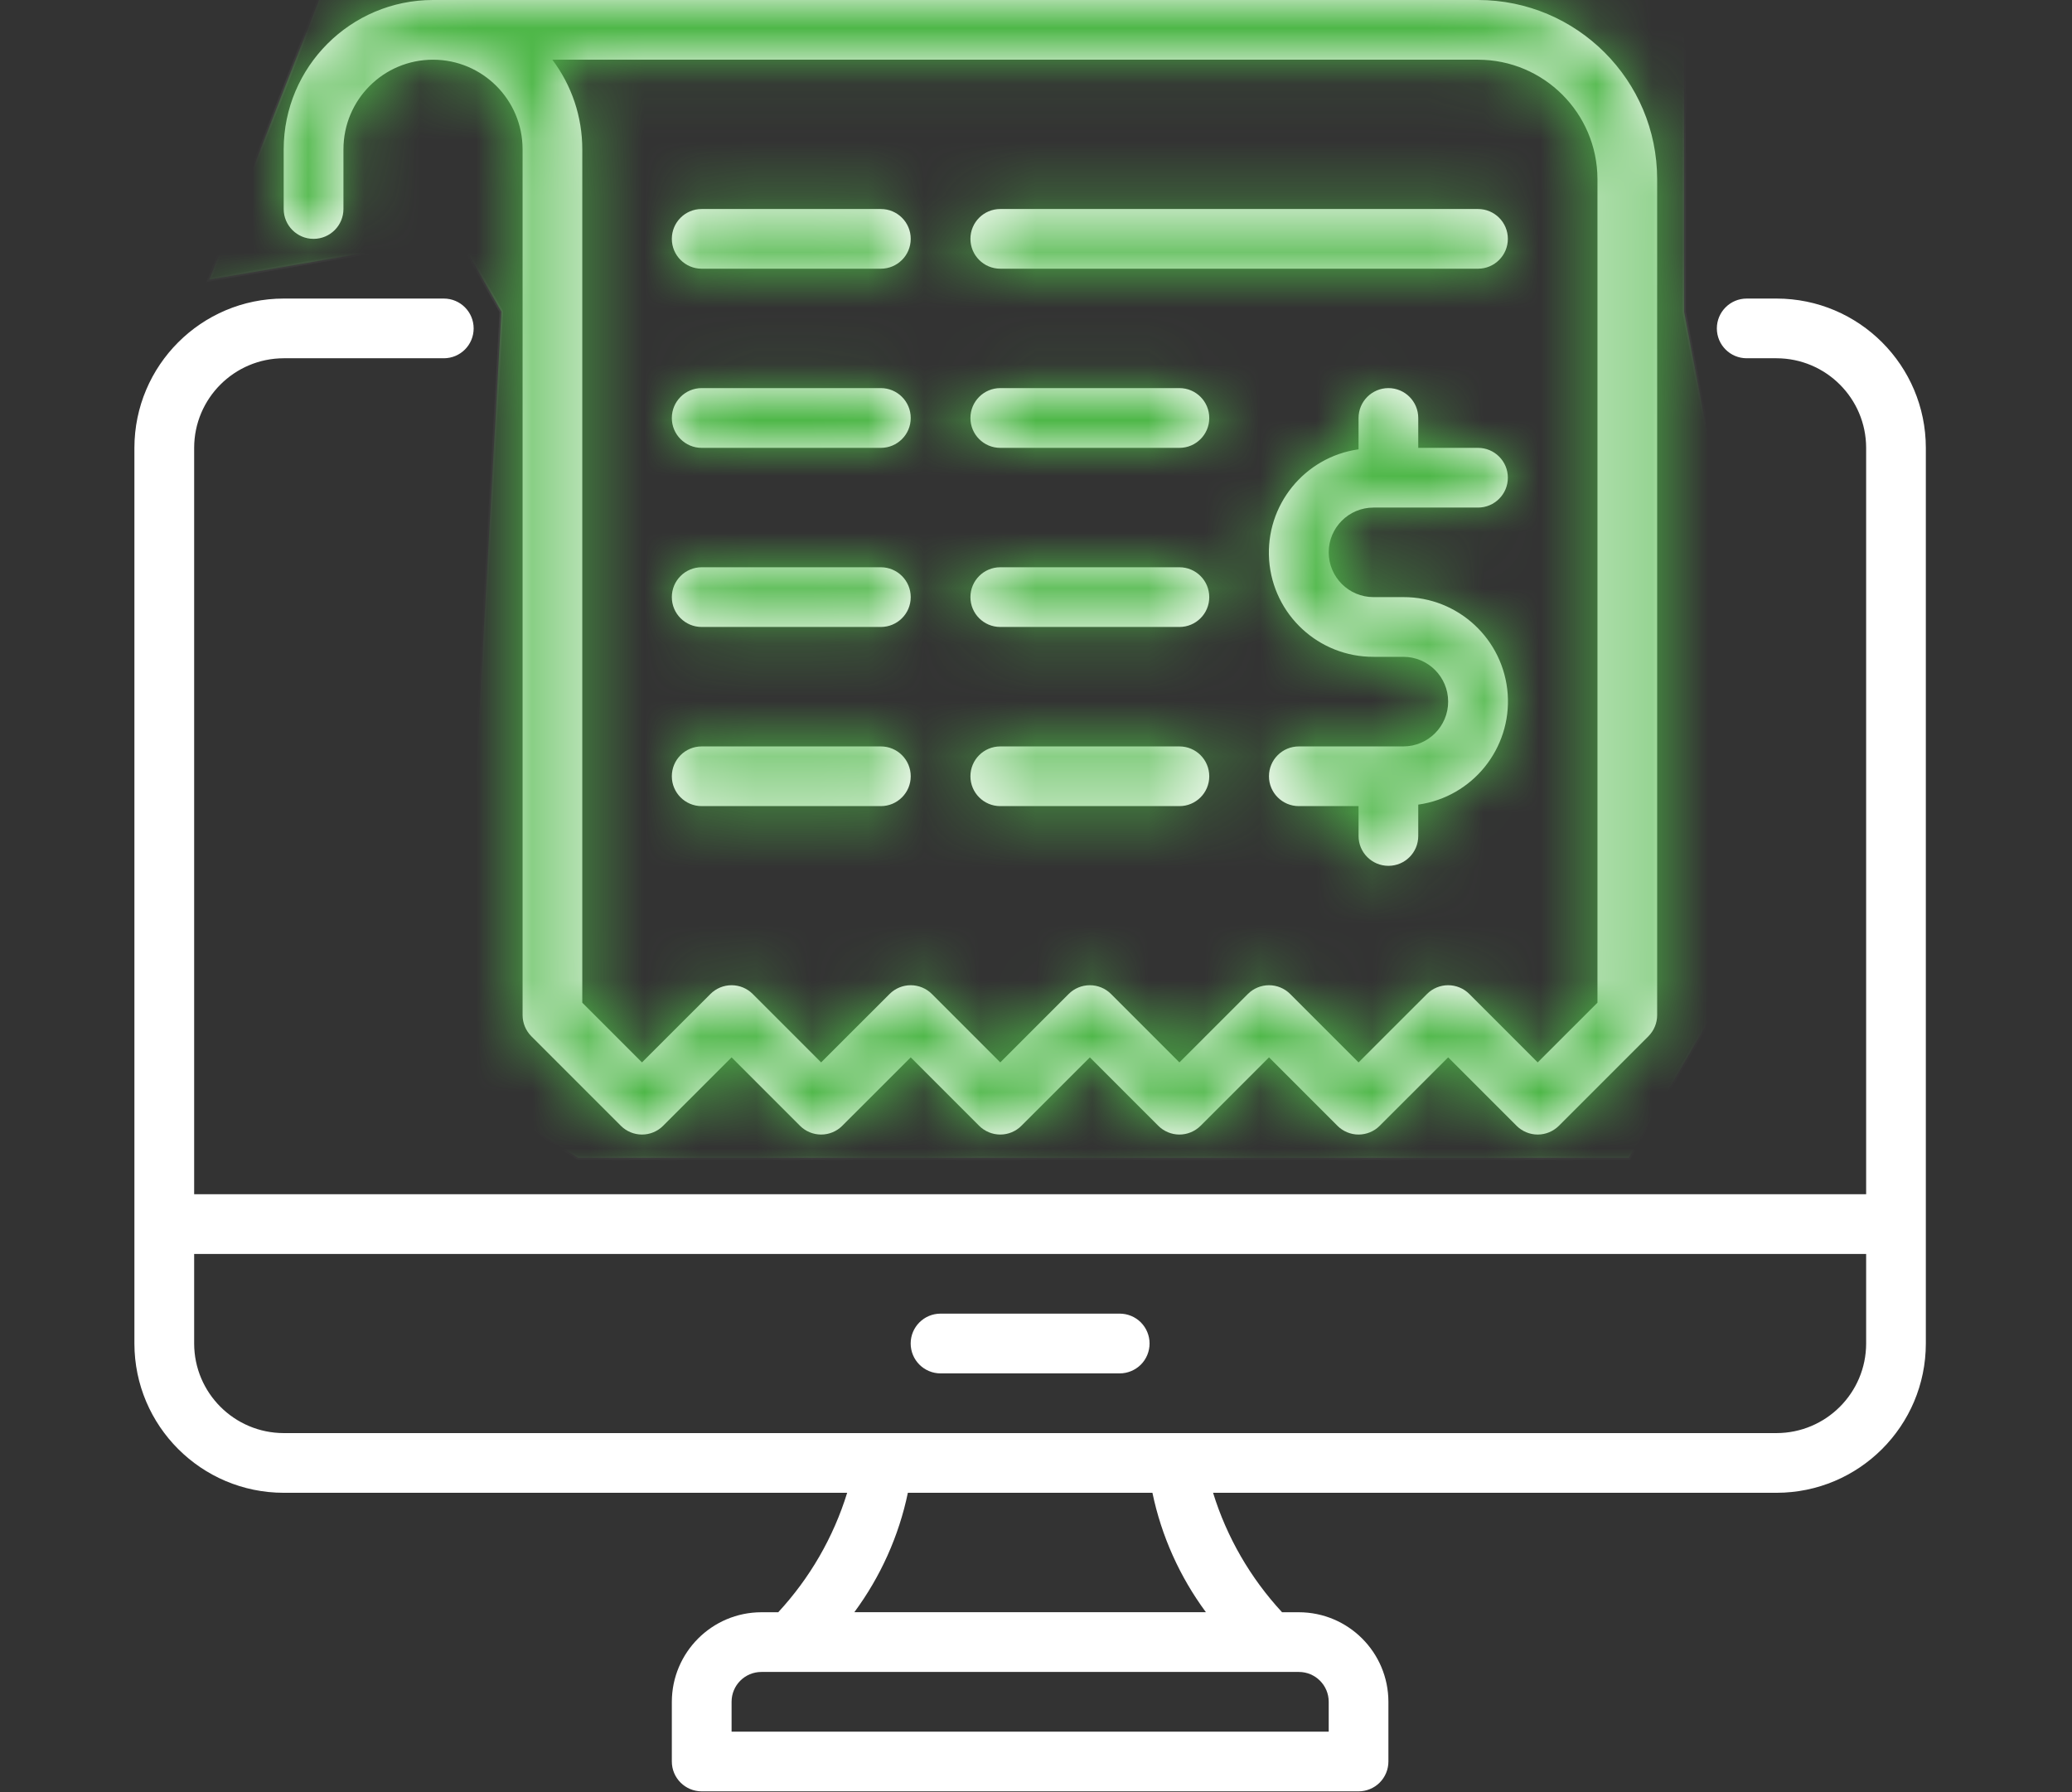 <svg width="37" height="32" viewBox="0 0 37 32" fill="none" xmlns="http://www.w3.org/2000/svg">
<rect x="0" y="0" width="37" height="32" fill="#333333" stroke="none"/>
<g clip-path="url(#clip0_24_3194)">
<g clip-path="url(#clip1_24_3194)">
<path d="M20.528 23.989C20.528 24.131 20.472 24.267 20.372 24.367C20.272 24.466 20.136 24.523 19.995 24.523H16.796C16.501 24.523 16.262 24.284 16.262 23.989C16.262 23.695 16.501 23.456 16.796 23.456H19.995C20.136 23.456 20.272 23.512 20.372 23.612C20.472 23.712 20.528 23.848 20.528 23.989ZM5.066 3.732V2.665C5.068 1.194 6.26 0.001 7.732 0H26.393C28.159 0.001 29.591 1.433 29.592 3.199V18.125C29.592 18.267 29.536 18.402 29.436 18.503L27.837 20.102C27.736 20.202 27.601 20.258 27.459 20.258C27.318 20.258 27.182 20.202 27.082 20.102L25.86 18.88L24.637 20.102C24.538 20.202 24.402 20.258 24.26 20.258C24.119 20.258 23.983 20.202 23.883 20.102L22.661 18.88L21.439 20.102C21.338 20.202 21.203 20.258 21.061 20.258C20.92 20.258 20.784 20.202 20.684 20.102L19.462 18.88L18.239 20.102C18.14 20.202 18.004 20.258 17.862 20.258C17.721 20.258 17.585 20.202 17.485 20.102L16.263 18.88L15.04 20.102C14.941 20.202 14.805 20.258 14.663 20.258C14.522 20.258 14.386 20.202 14.286 20.102L13.064 18.88L11.841 20.102C11.742 20.202 11.606 20.258 11.464 20.258C11.323 20.258 11.187 20.202 11.087 20.102L9.488 18.503C9.388 18.402 9.332 18.267 9.332 18.125V2.666C9.332 1.782 8.616 1.066 7.732 1.066C6.848 1.066 6.133 1.782 6.133 2.666V3.732C6.133 4.026 5.894 4.265 5.599 4.265C5.305 4.265 5.066 4.026 5.066 3.732ZM9.863 1.066C10.211 1.527 10.398 2.088 10.398 2.665V17.904L11.464 18.97L12.687 17.748C12.787 17.648 12.922 17.592 13.064 17.592C13.205 17.592 13.341 17.648 13.441 17.748L14.663 18.97L15.886 17.748C15.986 17.648 16.122 17.592 16.263 17.592C16.404 17.592 16.54 17.648 16.64 17.748L17.862 18.97L19.084 17.748C19.184 17.648 19.32 17.592 19.462 17.592C19.603 17.592 19.739 17.648 19.839 17.748L21.061 18.97L22.284 17.748C22.384 17.648 22.52 17.592 22.661 17.592C22.802 17.592 22.938 17.648 23.038 17.748L24.26 18.97L25.483 17.748C25.582 17.648 25.718 17.592 25.86 17.592C26.001 17.592 26.137 17.648 26.237 17.748L27.459 18.97L28.526 17.904V3.198C28.524 2.022 27.57 1.067 26.393 1.066L9.863 1.066ZM17.862 4.798H26.393C26.687 4.798 26.926 4.559 26.926 4.265C26.926 3.97 26.687 3.732 26.393 3.732H17.862C17.568 3.732 17.329 3.97 17.329 4.265C17.329 4.559 17.568 4.798 17.862 4.798ZM12.53 4.798H15.729C16.024 4.798 16.263 4.559 16.263 4.265C16.263 3.97 16.024 3.732 15.729 3.732H12.53C12.236 3.732 11.997 3.97 11.997 4.265C11.997 4.559 12.236 4.798 12.53 4.798ZM12.53 7.997H15.729C16.024 7.997 16.263 7.758 16.263 7.464C16.263 7.169 16.024 6.93 15.729 6.93H12.53C12.236 6.93 11.997 7.169 11.997 7.464C11.997 7.758 12.236 7.997 12.53 7.997ZM12.53 11.195H15.729C16.024 11.195 16.263 10.957 16.263 10.662C16.263 10.368 16.024 10.129 15.729 10.129H12.53C12.236 10.129 11.997 10.368 11.997 10.662C11.997 10.957 12.236 11.195 12.53 11.195ZM12.53 14.394H15.729C16.024 14.394 16.263 14.155 16.263 13.861C16.263 13.566 16.024 13.328 15.729 13.328H12.53C12.236 13.328 11.997 13.566 11.997 13.861C11.997 14.155 12.236 14.394 12.53 14.394ZM17.862 7.997H21.061C21.356 7.997 21.594 7.758 21.594 7.464C21.594 7.169 21.356 6.93 21.061 6.93H17.862C17.568 6.93 17.329 7.169 17.329 7.464C17.329 7.758 17.568 7.997 17.862 7.997ZM17.862 11.195H21.061C21.356 11.195 21.594 10.957 21.594 10.662C21.594 10.368 21.356 10.129 21.061 10.129H17.862C17.568 10.129 17.329 10.368 17.329 10.662C17.329 10.957 17.568 11.195 17.862 11.195ZM17.862 14.394H21.061C21.356 14.394 21.594 14.155 21.594 13.861C21.594 13.566 21.356 13.328 21.061 13.328H17.862C17.568 13.328 17.329 13.566 17.329 13.861C17.329 14.155 17.568 14.394 17.862 14.394ZM24.527 9.063H26.393C26.687 9.063 26.926 8.824 26.926 8.53C26.926 8.235 26.687 7.997 26.393 7.997H25.326V7.464C25.326 7.169 25.088 6.93 24.793 6.93C24.499 6.93 24.26 7.169 24.26 7.464V8.023C23.291 8.161 22.594 9.024 22.663 10C22.734 10.977 23.548 11.731 24.527 11.728H25.06C25.501 11.728 25.86 12.087 25.86 12.528C25.86 12.969 25.501 13.328 25.06 13.328H23.194C22.899 13.328 22.66 13.566 22.66 13.861C22.66 14.155 22.899 14.394 23.194 14.394H24.26V14.927C24.26 15.222 24.499 15.46 24.793 15.46C25.088 15.46 25.326 15.222 25.326 14.927V14.367C26.295 14.23 26.992 13.366 26.923 12.391C26.852 11.414 26.038 10.659 25.06 10.662H24.527C24.085 10.662 23.727 10.304 23.727 9.862C23.727 9.421 24.085 9.063 24.527 9.063ZM34.39 7.997V23.99C34.389 25.461 33.196 26.654 31.724 26.655H21.662C21.907 27.449 22.329 28.177 22.894 28.788H23.194C24.076 28.789 24.792 29.504 24.793 30.387V31.453C24.793 31.594 24.737 31.73 24.637 31.83C24.537 31.93 24.401 31.986 24.26 31.986H12.53C12.236 31.986 11.997 31.747 11.997 31.453V30.387C11.999 29.505 12.714 28.789 13.597 28.788H13.897C14.462 28.177 14.883 27.449 15.128 26.655H5.066C3.595 26.654 2.402 25.461 2.4 23.99V7.997C2.402 6.525 3.595 5.332 5.066 5.331H7.925C8.22 5.331 8.458 5.57 8.458 5.864C8.458 6.159 8.22 6.397 7.925 6.397H5.066C4.184 6.399 3.468 7.114 3.467 7.997V21.324H33.324V7.997C33.323 7.114 32.607 6.399 31.724 6.397H31.191C30.897 6.397 30.658 6.159 30.658 5.864C30.658 5.57 30.897 5.331 31.191 5.331H31.724C33.196 5.332 34.389 6.525 34.39 7.997ZM23.194 29.854H13.597C13.302 29.854 13.064 30.092 13.064 30.387V30.92H23.727V30.387C23.727 30.092 23.488 29.854 23.194 29.854ZM20.579 26.655H16.212C16.051 27.427 15.724 28.153 15.256 28.787H21.534C21.066 28.153 20.74 27.427 20.579 26.655ZM33.324 23.989V22.39H3.467V23.989C3.468 24.872 4.184 25.587 5.066 25.589H31.724C32.607 25.587 33.323 24.872 33.324 23.989Z" fill="white"/>
<mask id="mask0_24_3194" style="mask-type:alpha" maskUnits="userSpaceOnUse" x="2" y="0" width="33" height="32">
<path d="M20.528 23.989C20.528 24.131 20.472 24.267 20.372 24.367C20.272 24.466 20.136 24.523 19.995 24.523H16.796C16.501 24.523 16.262 24.284 16.262 23.989C16.262 23.695 16.501 23.456 16.796 23.456H19.995C20.136 23.456 20.272 23.512 20.372 23.612C20.472 23.712 20.528 23.848 20.528 23.989ZM5.066 3.732V2.665C5.068 1.194 6.26 0.001 7.732 0H26.393C28.159 0.001 29.591 1.433 29.592 3.199V18.125C29.592 18.267 29.536 18.402 29.436 18.503L27.837 20.102C27.736 20.202 27.601 20.258 27.459 20.258C27.318 20.258 27.182 20.202 27.082 20.102L25.86 18.88L24.637 20.102C24.538 20.202 24.402 20.258 24.26 20.258C24.119 20.258 23.983 20.202 23.883 20.102L22.661 18.88L21.439 20.102C21.338 20.202 21.203 20.258 21.061 20.258C20.92 20.258 20.784 20.202 20.684 20.102L19.462 18.88L18.239 20.102C18.14 20.202 18.004 20.258 17.862 20.258C17.721 20.258 17.585 20.202 17.485 20.102L16.263 18.88L15.04 20.102C14.941 20.202 14.805 20.258 14.663 20.258C14.522 20.258 14.386 20.202 14.286 20.102L13.064 18.88L11.841 20.102C11.742 20.202 11.606 20.258 11.464 20.258C11.323 20.258 11.187 20.202 11.087 20.102L9.488 18.503C9.388 18.402 9.332 18.267 9.332 18.125V2.666C9.332 1.782 8.616 1.066 7.732 1.066C6.848 1.066 6.133 1.782 6.133 2.666V3.732C6.133 4.026 5.894 4.265 5.599 4.265C5.305 4.265 5.066 4.026 5.066 3.732ZM9.863 1.066C10.211 1.527 10.398 2.088 10.398 2.665V17.904L11.464 18.97L12.687 17.748C12.787 17.648 12.922 17.592 13.064 17.592C13.205 17.592 13.341 17.648 13.441 17.748L14.663 18.97L15.886 17.748C15.986 17.648 16.122 17.592 16.263 17.592C16.404 17.592 16.54 17.648 16.64 17.748L17.862 18.97L19.084 17.748C19.184 17.648 19.32 17.592 19.462 17.592C19.603 17.592 19.739 17.648 19.839 17.748L21.061 18.97L22.284 17.748C22.384 17.648 22.52 17.592 22.661 17.592C22.802 17.592 22.938 17.648 23.038 17.748L24.26 18.97L25.483 17.748C25.582 17.648 25.718 17.592 25.86 17.592C26.001 17.592 26.137 17.648 26.237 17.748L27.459 18.97L28.526 17.904V3.198C28.524 2.022 27.57 1.067 26.393 1.066L9.863 1.066ZM17.862 4.798H26.393C26.687 4.798 26.926 4.559 26.926 4.265C26.926 3.97 26.687 3.732 26.393 3.732H17.862C17.568 3.732 17.329 3.97 17.329 4.265C17.329 4.559 17.568 4.798 17.862 4.798ZM12.53 4.798H15.729C16.024 4.798 16.263 4.559 16.263 4.265C16.263 3.97 16.024 3.732 15.729 3.732H12.53C12.236 3.732 11.997 3.97 11.997 4.265C11.997 4.559 12.236 4.798 12.53 4.798ZM12.53 7.997H15.729C16.024 7.997 16.263 7.758 16.263 7.464C16.263 7.169 16.024 6.93 15.729 6.93H12.53C12.236 6.93 11.997 7.169 11.997 7.464C11.997 7.758 12.236 7.997 12.53 7.997ZM12.53 11.195H15.729C16.024 11.195 16.263 10.957 16.263 10.662C16.263 10.368 16.024 10.129 15.729 10.129H12.53C12.236 10.129 11.997 10.368 11.997 10.662C11.997 10.957 12.236 11.195 12.53 11.195ZM12.53 14.394H15.729C16.024 14.394 16.263 14.155 16.263 13.861C16.263 13.566 16.024 13.328 15.729 13.328H12.53C12.236 13.328 11.997 13.566 11.997 13.861C11.997 14.155 12.236 14.394 12.53 14.394ZM17.862 7.997H21.061C21.356 7.997 21.594 7.758 21.594 7.464C21.594 7.169 21.356 6.93 21.061 6.93H17.862C17.568 6.93 17.329 7.169 17.329 7.464C17.329 7.758 17.568 7.997 17.862 7.997ZM17.862 11.195H21.061C21.356 11.195 21.594 10.957 21.594 10.662C21.594 10.368 21.356 10.129 21.061 10.129H17.862C17.568 10.129 17.329 10.368 17.329 10.662C17.329 10.957 17.568 11.195 17.862 11.195ZM17.862 14.394H21.061C21.356 14.394 21.594 14.155 21.594 13.861C21.594 13.566 21.356 13.328 21.061 13.328H17.862C17.568 13.328 17.329 13.566 17.329 13.861C17.329 14.155 17.568 14.394 17.862 14.394ZM24.527 9.063H26.393C26.687 9.063 26.926 8.824 26.926 8.53C26.926 8.235 26.687 7.997 26.393 7.997H25.326V7.464C25.326 7.169 25.088 6.93 24.793 6.93C24.499 6.93 24.26 7.169 24.26 7.464V8.023C23.291 8.161 22.594 9.024 22.663 10C22.734 10.977 23.548 11.731 24.527 11.728H25.06C25.501 11.728 25.86 12.087 25.86 12.528C25.86 12.969 25.501 13.328 25.06 13.328H23.194C22.899 13.328 22.66 13.566 22.66 13.861C22.66 14.155 22.899 14.394 23.194 14.394H24.26V14.927C24.26 15.222 24.499 15.46 24.793 15.46C25.088 15.46 25.326 15.222 25.326 14.927V14.367C26.295 14.23 26.992 13.366 26.923 12.391C26.852 11.414 26.038 10.659 25.06 10.662H24.527C24.085 10.662 23.727 10.304 23.727 9.862C23.727 9.421 24.085 9.063 24.527 9.063ZM34.39 7.997V23.99C34.389 25.461 33.196 26.654 31.724 26.655H21.662C21.907 27.449 22.329 28.177 22.894 28.788H23.194C24.076 28.789 24.792 29.504 24.793 30.387V31.453C24.793 31.594 24.737 31.73 24.637 31.83C24.537 31.93 24.401 31.986 24.26 31.986H12.53C12.236 31.986 11.997 31.747 11.997 31.453V30.387C11.999 29.505 12.714 28.789 13.597 28.788H13.897C14.462 28.177 14.883 27.449 15.128 26.655H5.066C3.595 26.654 2.402 25.461 2.4 23.99V7.997C2.402 6.525 3.595 5.332 5.066 5.331H7.925C8.22 5.331 8.458 5.57 8.458 5.864C8.458 6.159 8.22 6.397 7.925 6.397H5.066C4.184 6.399 3.468 7.114 3.467 7.997V21.324H33.324V7.997C33.323 7.114 32.607 6.399 31.724 6.397H31.191C30.897 6.397 30.658 6.159 30.658 5.864C30.658 5.57 30.897 5.331 31.191 5.331H31.724C33.196 5.332 34.389 6.525 34.39 7.997ZM23.194 29.854H13.597C13.302 29.854 13.064 30.092 13.064 30.387V30.92H23.727V30.387C23.727 30.092 23.488 29.854 23.194 29.854ZM20.579 26.655H16.212C16.051 27.427 15.724 28.153 15.256 28.787H21.534C21.066 28.153 20.74 27.427 20.579 26.655ZM33.324 23.989V22.39H3.467V23.989C3.468 24.872 4.184 25.587 5.066 25.589H31.724C32.607 25.587 33.323 24.872 33.324 23.989Z" fill="black"/>
</mask>
<g mask="url(#mask0_24_3194)">
<path d="M8.19 4.231L3.736 4.994L6.058 -0.922L30.074 -0.223V5.567L32.015 15.65L29.088 20.676H10.321L8.19 19.34L8.953 5.567L8.19 4.231Z" fill="#4EB748" stroke="white" stroke-opacity="0.16" stroke-width="0.064"/>
</g>
</g>
</g>
<defs>
<clipPath id="clip0_24_3194">
<rect width="36.8" height="32" fill="white"/>
</clipPath>
<clipPath id="clip1_24_3194">
<rect width="32" height="32" fill="white" transform="translate(2.4)"/>
</clipPath>
</defs>
</svg>
